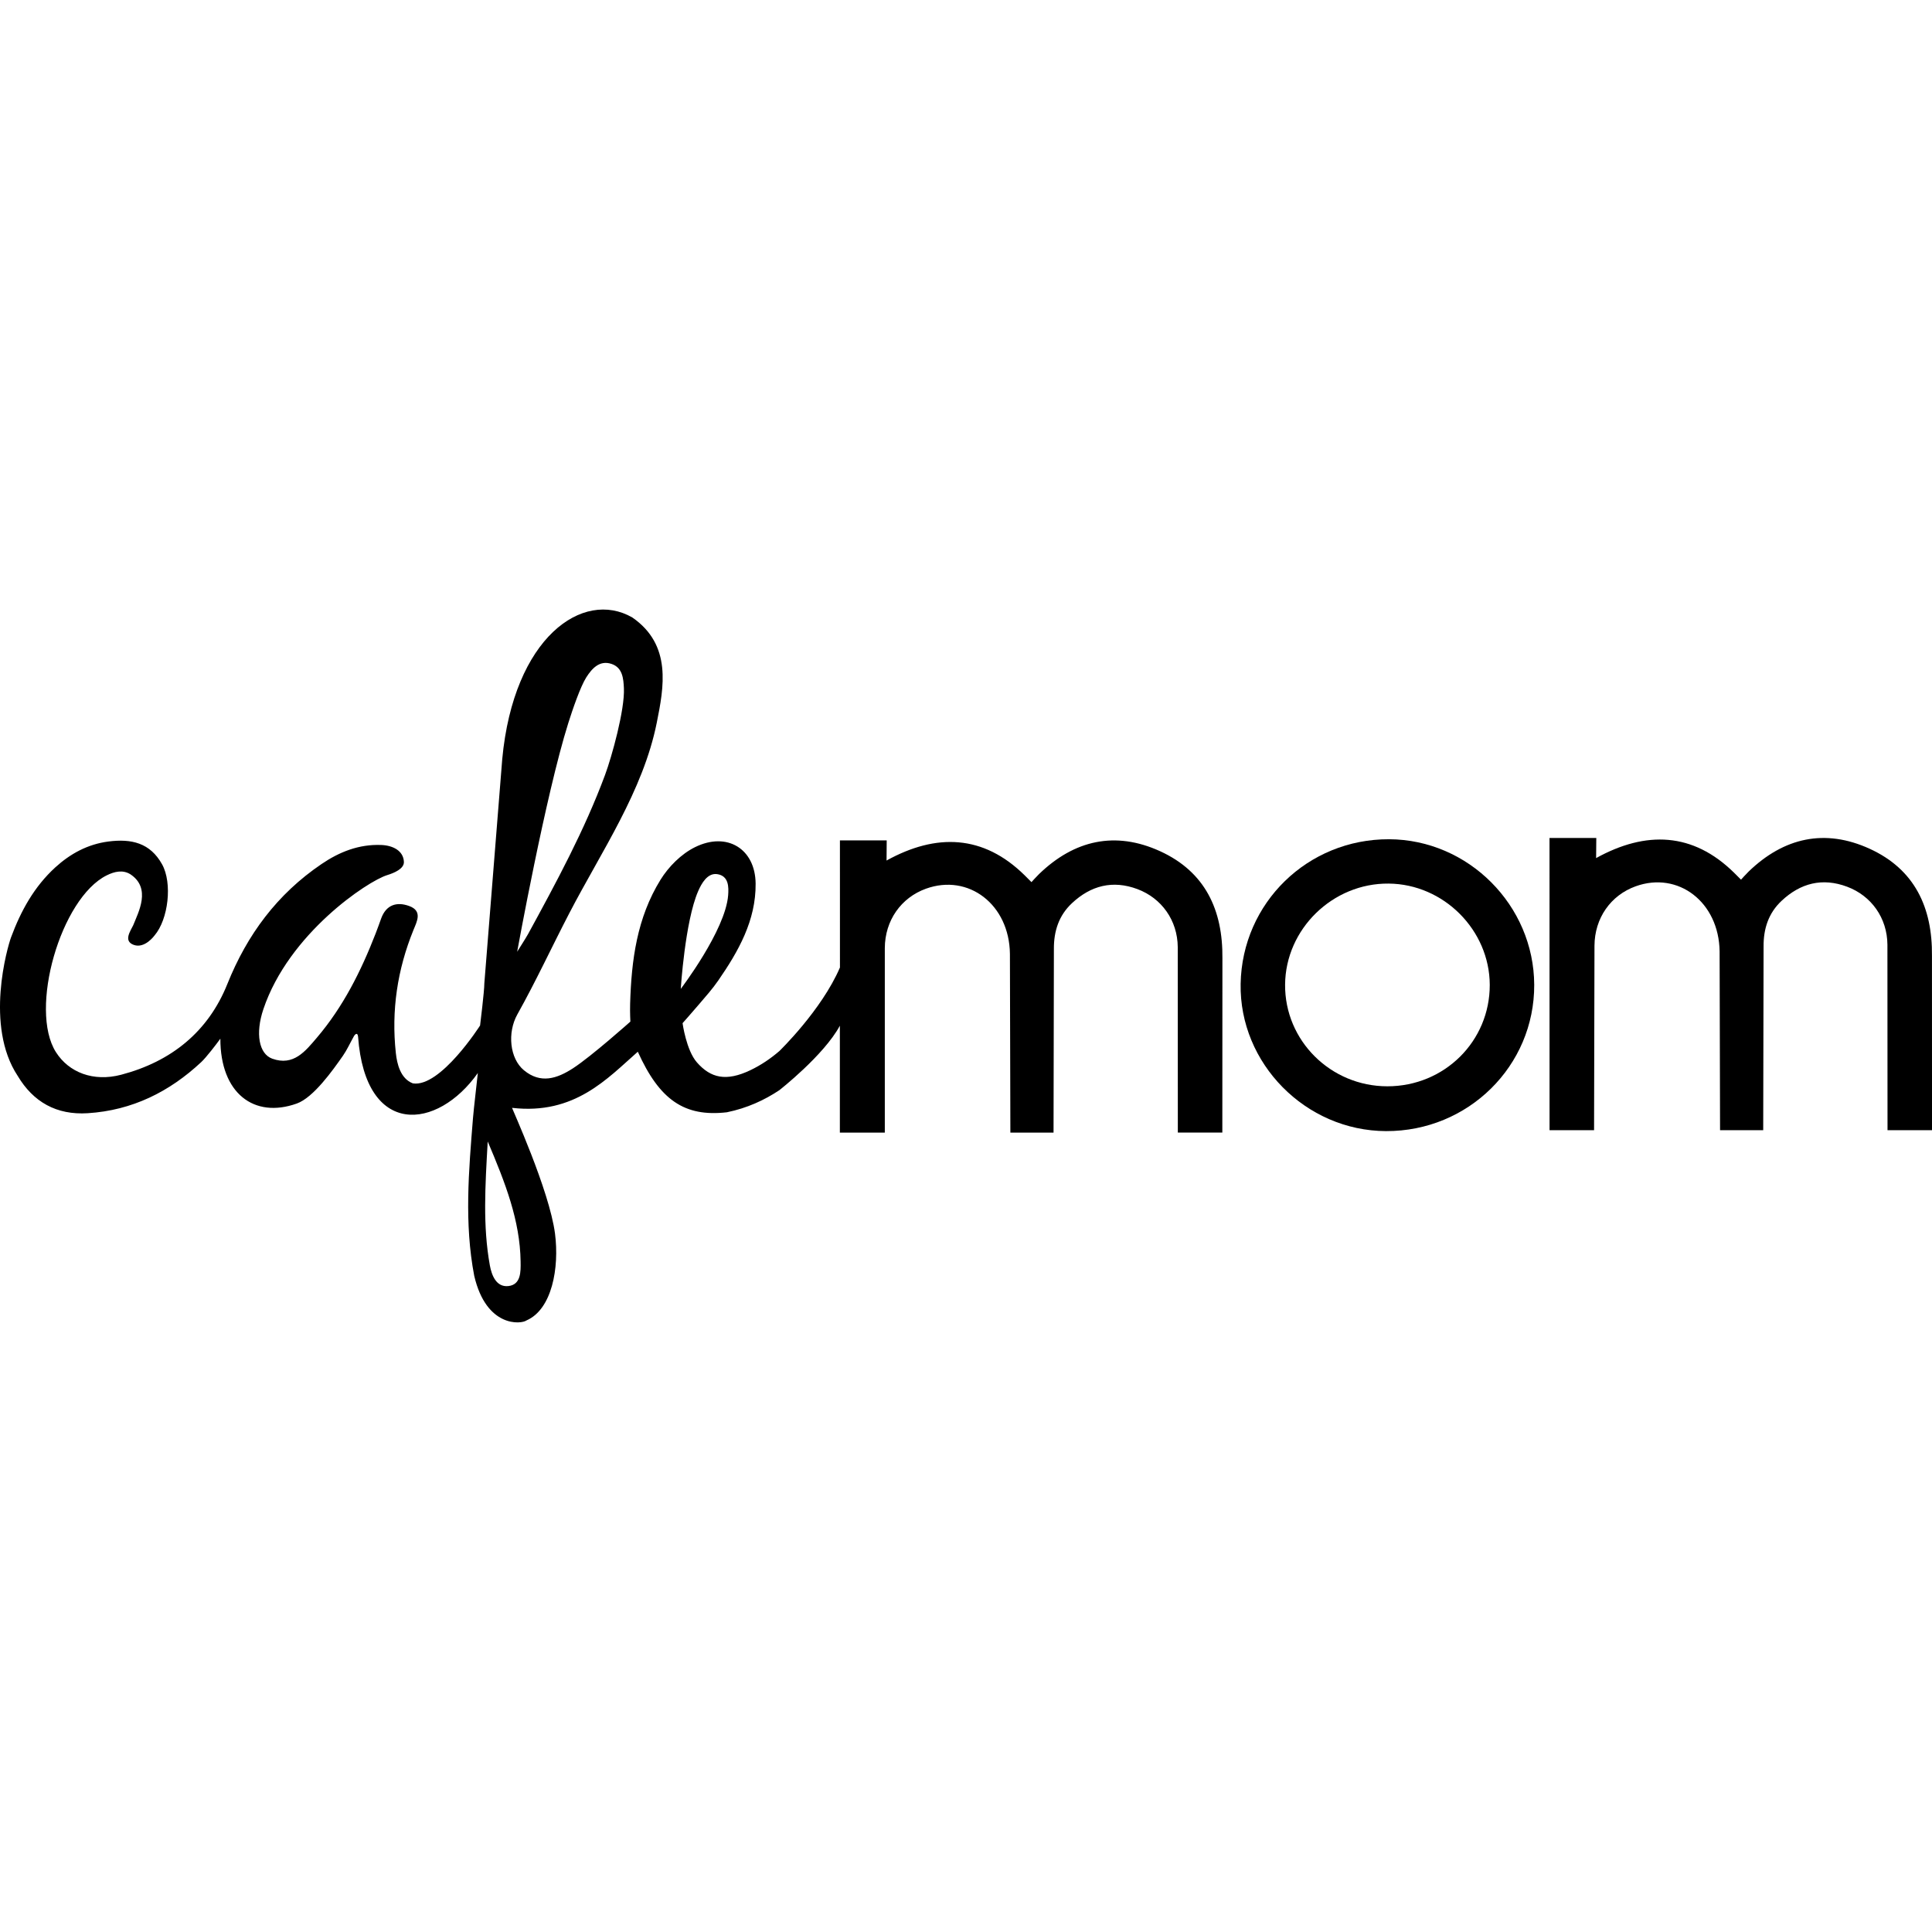 <?xml version="1.0" encoding="iso-8859-1"?>
<!-- Uploaded to: SVG Repo, www.svgrepo.com, Generator: SVG Repo Mixer Tools -->
<!DOCTYPE svg PUBLIC "-//W3C//DTD SVG 1.1//EN" "http://www.w3.org/Graphics/SVG/1.1/DTD/svg11.dtd">
<svg fill="#000000" version="1.1" id="Capa_1" xmlns="http://www.w3.org/2000/svg" xmlns:xlink="http://www.w3.org/1999/xlink" 
	 width="800px" height="800px" viewBox="0 0 99.033 99.033"
	 xml:space="preserve">
<g>
	<g>
		<path d="M62.66,49.127c0.027-2.483-0.884-4.437-3.191-5.493c-2.296-1.05-4.4-0.578-6.209,1.171
			c-0.131,0.126-0.387,0.412-0.387,0.412s-0.189-0.191-0.354-0.354c-2.112-2.078-4.524-2.164-7.075-0.753l0.008-1.033h-2.398
			l0.001,6.516c-0.941,2.192-3.104,4.282-3.104,4.282c-0.446,0.384-0.938,0.721-1.495,0.986c-1.233,0.586-2.026,0.402-2.733-0.404
			c-0.547-0.623-0.735-2.01-0.735-2.01s0.508-0.572,0.84-0.963c0.339-0.397,0.692-0.791,0.987-1.22
			c1.038-1.503,1.935-3.082,1.918-4.969c-0.015-1.791-1.47-2.675-3.101-1.873c-0.721,0.354-1.363,1.01-1.773,1.671
			c-1.211,1.958-1.494,4.127-1.559,6.369c-0.013,0.451,0.013,0.904,0.013,0.904s-1.995,1.78-2.941,2.393
			c-0.826,0.535-1.663,0.806-2.515,0.102c-0.732-0.605-0.859-1.93-0.339-2.861c0.967-1.728,1.755-3.44,2.667-5.195
			c1.633-3.146,3.778-6.256,4.48-9.756c0.362-1.808,0.79-3.987-1.253-5.398c-2.526-1.457-6.083,1.013-6.667,7.257l-0.918,11.5
			c0.003,0.379-0.218,2.158-0.218,2.158s-2.031,3.188-3.445,2.967c-0.637-0.242-0.814-1-0.873-1.555
			c-0.237-2.179,0.077-4.279,0.905-6.313c0.172-0.424,0.475-0.971-0.22-1.223c-0.641-0.234-1.182-0.063-1.437,0.637
			c-0.095,0.262-0.187,0.523-0.288,0.781c-0.746,1.919-1.659,3.748-3.009,5.332c-0.588,0.69-1.195,1.468-2.286,1.075
			c-0.683-0.246-0.875-1.289-0.455-2.538c1.303-3.877,5.344-6.564,6.348-6.872c0.355-0.109,0.871-0.325,0.855-0.68
			c-0.025-0.573-0.571-0.844-1.167-0.864c-1.14-0.043-2.137,0.353-3.055,0.977c-2.275,1.542-3.816,3.624-4.828,6.15
			c-0.982,2.45-2.88,3.976-5.441,4.65c-1.43,0.376-2.684-0.117-3.345-1.157c-1.394-2.193,0.242-7.896,2.604-9.064
			c0.393-0.195,0.819-0.296,1.21-0.056c1.092,0.723,0.402,1.965,0.148,2.612c-0.146,0.305-0.517,0.813,0.029,1.01
			c0.567,0.204,1.063-0.484,1.063-0.484c0.709-0.829,0.922-2.687,0.386-3.648c-0.611-1.096-1.564-1.322-2.757-1.167
			c-1.055,0.138-1.946,0.623-2.716,1.325c-1.085,0.992-1.763,2.227-2.266,3.58c-0.188,0.506-1.359,4.542,0.337,7.106
			c0.798,1.341,1.991,2.017,3.593,1.915c2.28-0.145,4.188-1.097,5.821-2.624c0.249-0.233,0.773-0.913,0.976-1.196
			c-0.004,2.805,1.732,4.104,3.915,3.325c0.858-0.305,1.848-1.706,2.369-2.452c0.209-0.3,0.356-0.635,0.573-1.021
			c0.141-0.197,0.195-0.054,0.202,0.046c0.381,5.188,4.068,4.794,6.139,1.861c-0.063,0.613-0.203,1.757-0.249,2.316
			c-0.217,2.694-0.452,5.389,0.064,8.081c0.621,2.669,2.414,2.482,2.679,2.286c1.306-0.566,1.688-2.688,1.462-4.447
			c-0.288-2.235-2.244-6.492-2.199-6.449c3.206,0.369,4.883-1.506,6.443-2.877c1.114,2.468,2.387,3.353,4.563,3.104
			c1.05-0.214,1.938-0.631,2.69-1.131c0,0,2.283-1.784,3.104-3.307v5.479h2.304v-9.458c0.007-1.417,0.833-2.583,2.108-3.044
			c2.184-0.787,4.274,0.809,4.305,3.339l0.023,9.163h2.213l0.018-9.412c-0.006-0.922,0.257-1.721,0.925-2.346
			c0.967-0.907,2.09-1.197,3.36-0.722c1.234,0.463,2.052,1.597,2.064,2.97l0.004,9.509h2.281L62.66,49.127z M29.132,37.058
			c0.221-0.698,0.618-1.86,0.92-2.336c0.283-0.444,0.68-0.903,1.303-0.687c0.559,0.193,0.603,0.748,0.626,1.248
			c0.049,1.089-0.614,3.489-0.968,4.443c-1.054,2.837-2.495,5.498-3.943,8.151c-0.108,0.198-0.56,0.907-0.56,0.907
			S27.968,40.744,29.132,37.058z M26.686,64.665c0.009,0.521,0.021,1.188-0.63,1.258c-0.615,0.066-0.854-0.549-0.947-1.063
			c-0.365-2.021-0.239-4.054-0.109-6.348C25.908,60.648,26.655,62.561,26.686,64.665z M35.787,45.681
			c0.167-0.384,0.472-0.947,0.977-0.873c0.599,0.089,0.592,0.672,0.56,1.086c-0.141,1.801-2.429,4.796-2.429,4.796
			S35.113,47.226,35.787,45.681z"/>
		<path d="M99.031,49c0.027-2.482-0.884-4.436-3.191-5.492c-2.296-1.05-4.4-0.578-6.209,1.17c-0.132,0.127-0.387,0.413-0.387,0.413
			s-0.189-0.191-0.355-0.354c-2.11-2.077-4.521-2.163-7.073-0.752l0.009-1.032h-2.398l0.002,14.981h2.282l0.021-9.458
			c0.008-1.418,0.834-2.584,2.108-3.044c2.183-0.789,4.273,0.808,4.306,3.338l0.023,9.164h2.212l0.019-9.414
			c-0.008-0.92,0.256-1.72,0.924-2.345c0.966-0.908,2.091-1.198,3.359-0.722c1.236,0.462,2.054,1.596,2.065,2.97l0.005,9.51h2.281
			L99.031,49z"/>
		<path d="M71.203,43.019c-4.171-0.014-7.533,3.26-7.609,7.41c-0.074,4.083,3.334,7.536,7.451,7.551
			c4.215,0.016,7.613-3.34,7.598-7.5C78.626,46.404,75.265,43.035,71.203,43.019z M71.117,55.683c-2.908,0-5.267-2.344-5.244-5.213
			c0.022-2.847,2.438-5.206,5.309-5.178c2.82,0.024,5.172,2.383,5.182,5.19C76.371,53.372,74.041,55.683,71.117,55.683z"/>
	</g>
</g>
</svg>